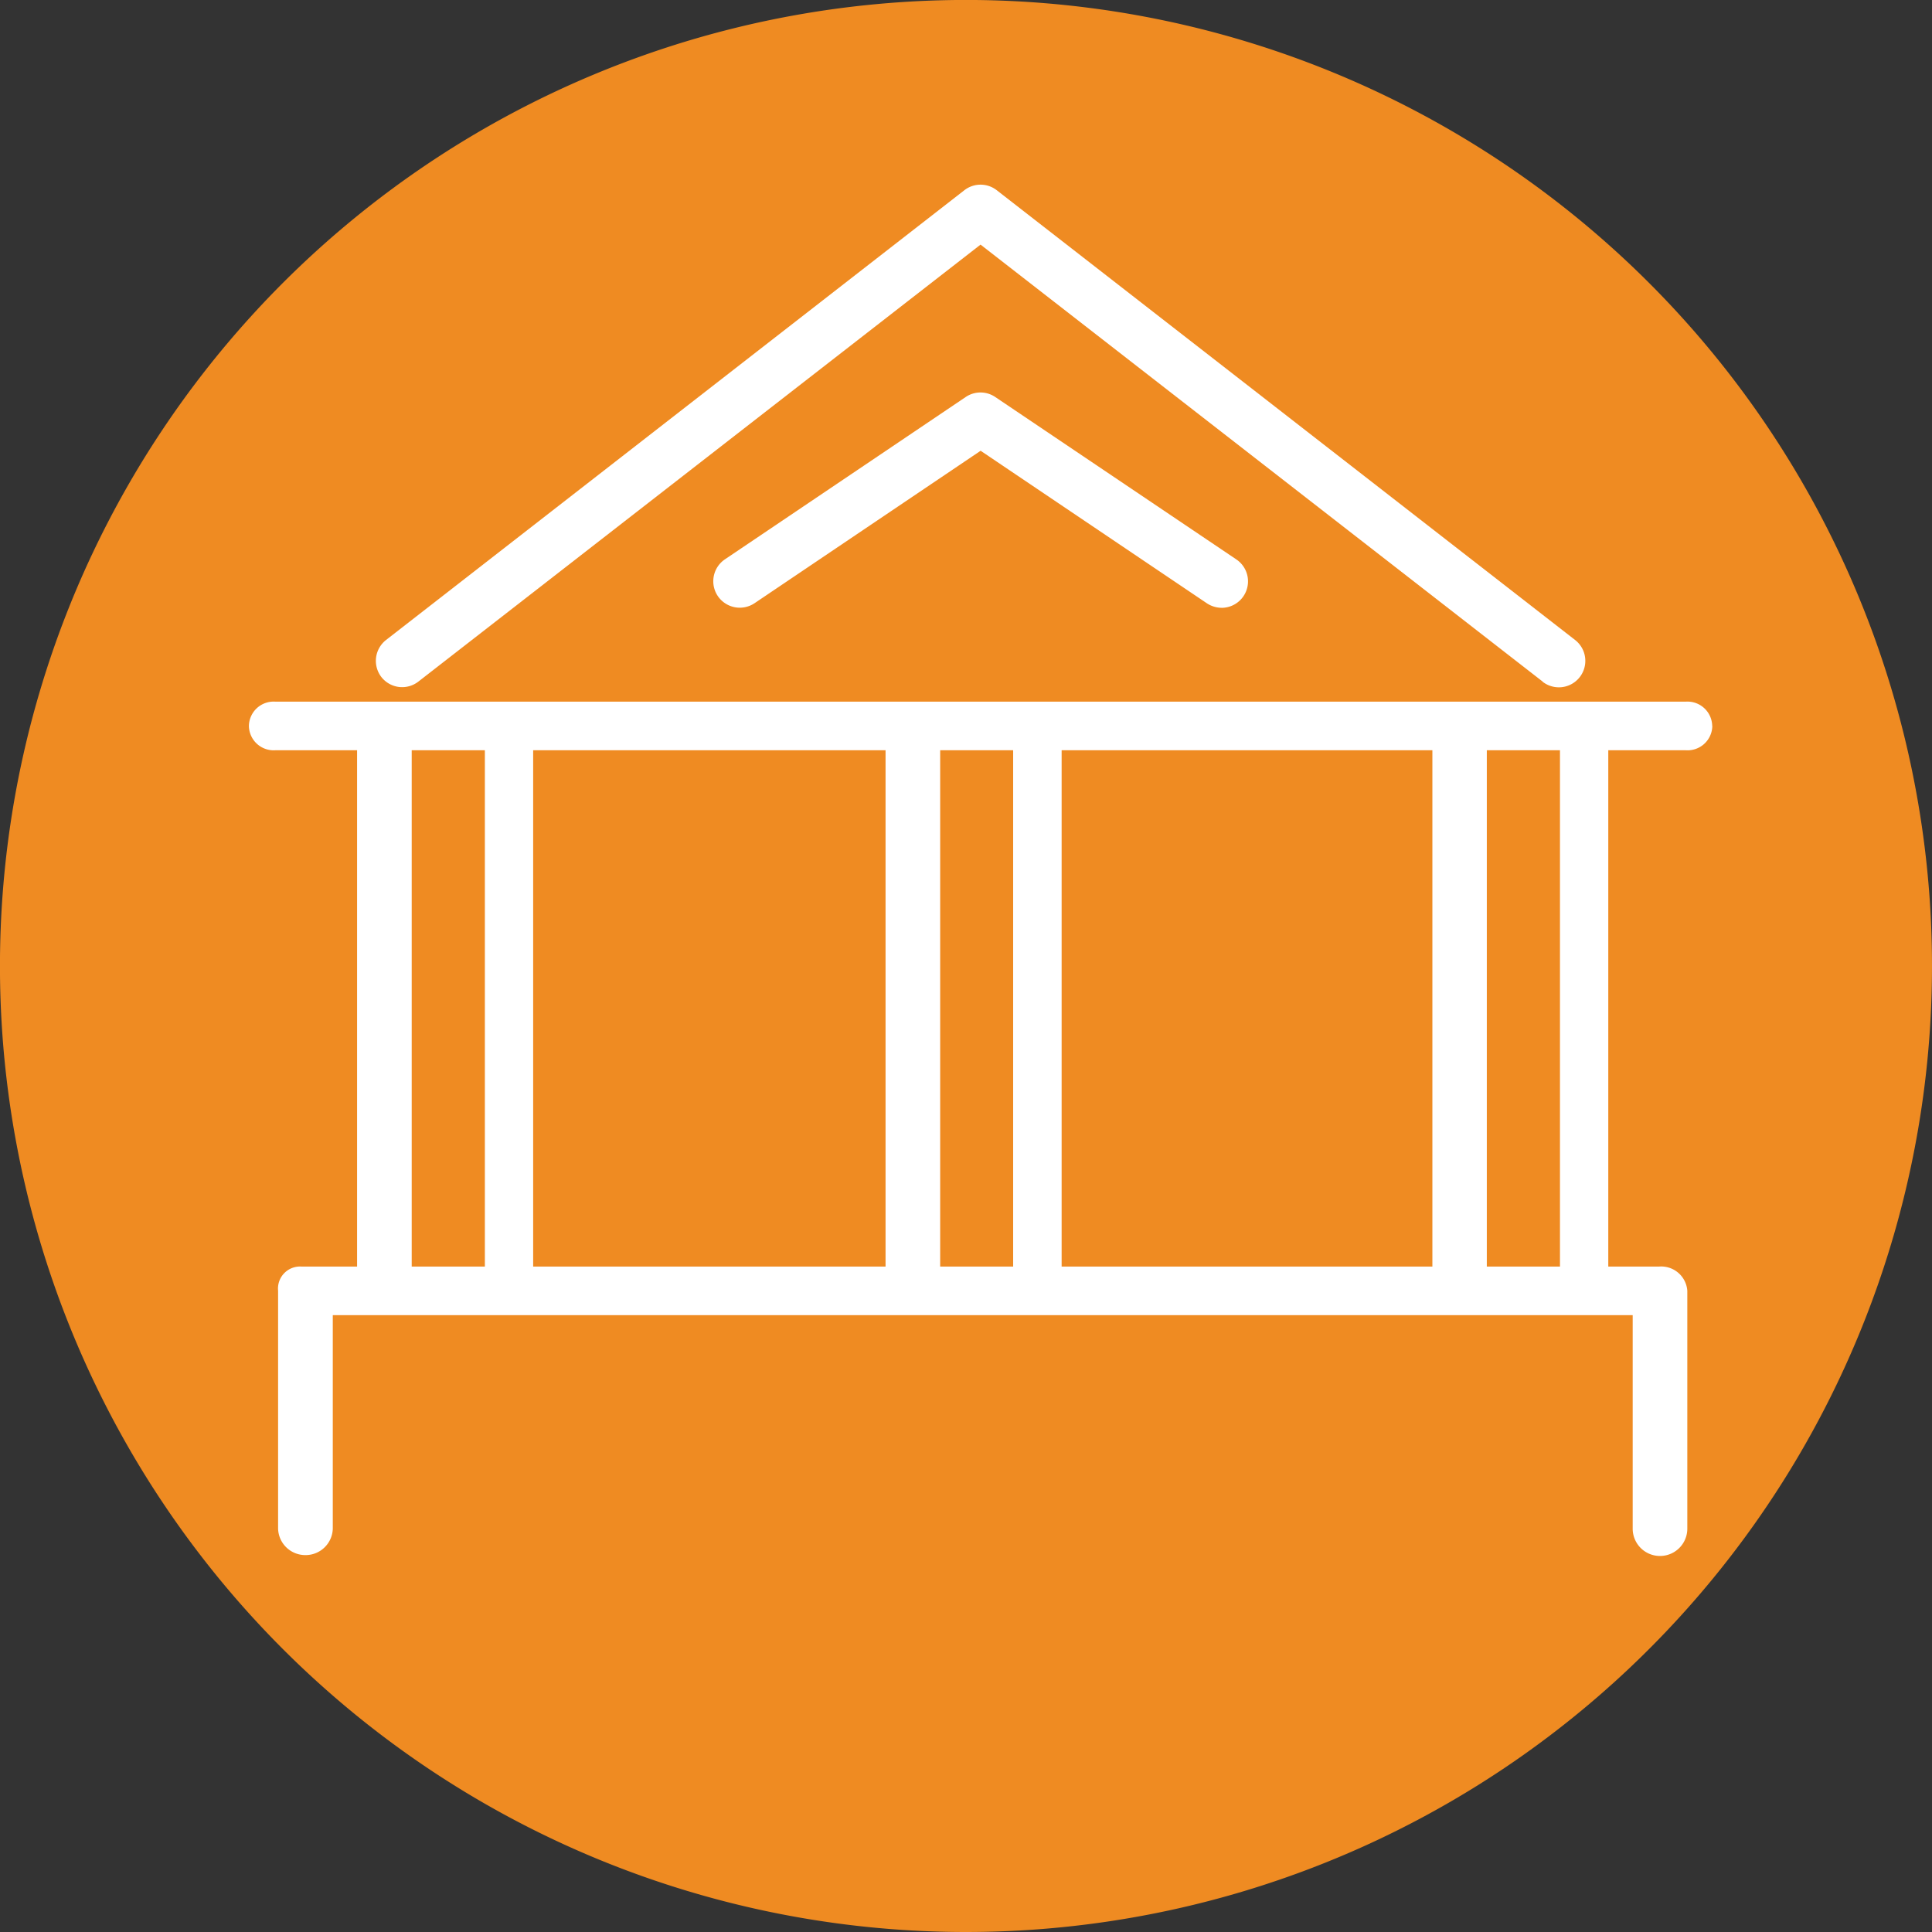 <?xml version="1.0" encoding="UTF-8"?>
<svg xmlns="http://www.w3.org/2000/svg" xmlns:xlink="http://www.w3.org/1999/xlink" id="Group_1244" data-name="Group 1244" width="52.633" height="52.633" viewBox="0 0 52.633 52.633">
  <rect x="0" y="0" width="52.633" height="52.633" fill="#333333" stroke="none"/>
  <defs>
    <clipPath id="clip-path">
      <path id="Path_717" data-name="Path 717" d="M0,30.844H52.633V-21.789H0Z" transform="translate(0 21.789)" fill="none"></path>
    </clipPath>
  </defs>
  <g id="Group_797" data-name="Group 797" transform="translate(0 0)" clip-path="url(#clip-path)">
    <g id="Group_793" data-name="Group 793" transform="translate(-0.001)">
      <path id="Path_713" data-name="Path 713" d="M15.423,30.844A26.317,26.317,0,1,0-10.895,4.529,26.316,26.316,0,0,0,15.423,30.844" transform="translate(10.895 21.789)" fill="#ef8b22"></path>
    </g>
    <g id="Group_794" data-name="Group 794" transform="translate(10.239 5.031)">
      <path id="Path_714" data-name="Path 714" d="M18.628,7.933,3.315-3.971-12,7.933a.719.719,0,0,1-1.01-.126A.722.722,0,0,1-12.881,6.8L2.873-5.452a.718.718,0,0,1,.884,0L19.512,6.8a.72.72,0,1,1-.884,1.138" transform="translate(13.159 5.604)" fill="#fff"></path>
    </g>
    <g id="Group_795" data-name="Group 795" transform="translate(19.427 10.691)">
      <path id="Path_715" data-name="Path 715" d="M8.117,3.438a.738.738,0,0,1-.4-.123L1.554-.84-4.608,3.315a.723.723,0,0,1-1-.2.721.721,0,0,1,.2-1L1.15-2.306a.718.718,0,0,1,.8,0L8.52,2.12a.721.721,0,0,1-.4,1.319" transform="translate(5.734 2.429)" fill="#fff"></path>
    </g>
    <g id="Group_796" data-name="Group 796" transform="translate(6.781 19.115)">
      <path id="Path_716" data-name="Path 716" d="M23.361.388a.674.674,0,0,0-.72-.662H-15.783a.674.674,0,0,0-.72.662.674.674,0,0,0,.72.662h2.227c0,.024,0,.048,0,.072V15.116h-1.512a.6.6,0,0,0-.64.657v6.483a.742.742,0,0,0,.746.72.741.741,0,0,0,.744-.72V16.439H21.195v5.817a.744.744,0,0,0,1.488,0V15.773a.713.713,0,0,0-.771-.657H20.53V1.122c0-.024,0-.048,0-.072h2.114a.674.674,0,0,0,.72-.662M-12.068,15.116V1.122c0-.024,0-.048,0-.072h1.993c0,.024,0,.048,0,.072V15.116Zm3.309,0V1.122c0-.024,0-.048,0-.072h9.6c0,.024,0,.048,0,.072V15.116Zm11.088,0V1.122c0-.024,0-.048,0-.072H4.317c0,.024,0,.048,0,.072V15.116Zm3.309,0V1.122c0-.024,0-.048,0-.072h10.1c0,.024,0,.048,0,.072V15.116Zm11.583,0V1.122c0-.024,0-.048,0-.072h1.993c0,.024,0,.048,0,.072V15.116Z" transform="translate(16.503 0.274)" fill="#fff"></path>
    </g>
  </g>
</svg>
